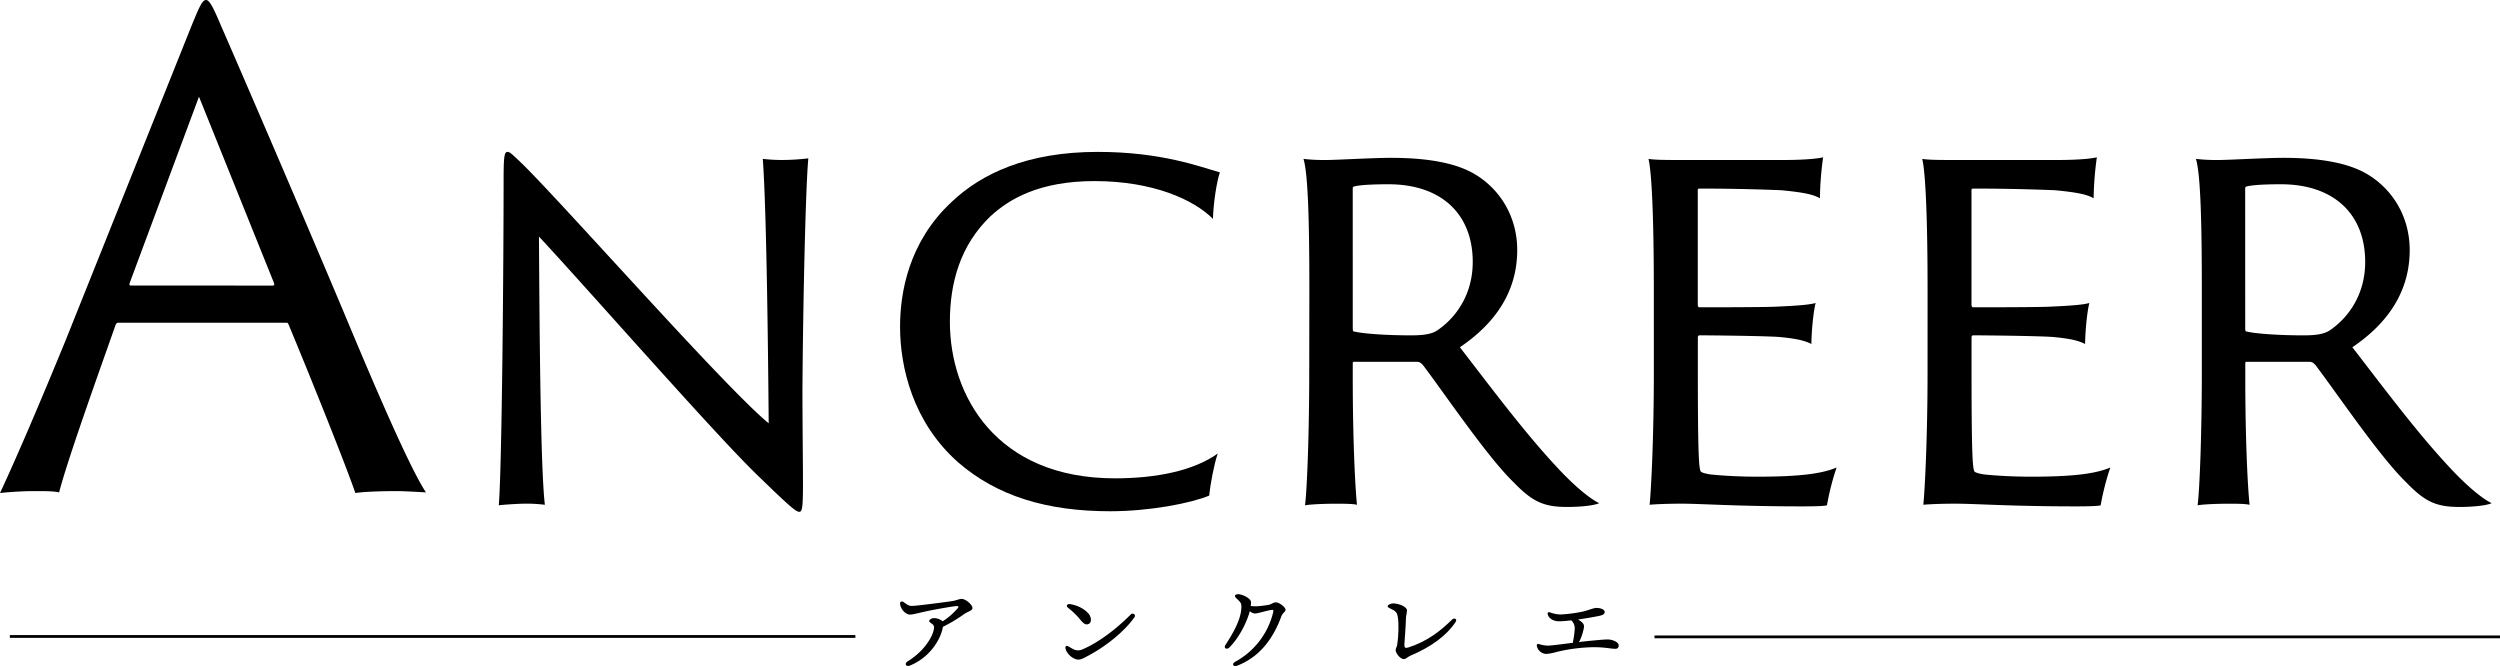 <svg xmlns="http://www.w3.org/2000/svg" viewBox="0 0 1775.8 473.08"><defs><style>.cls-1{fill:none;stroke:#000;stroke-linecap:square;stroke-linejoin:round;stroke-width:2px;}</style></defs><g id="&#x30EC;&#x30A4;&#x30E4;&#x30FC;_2" data-name="&#x30EC;&#x30A4;&#x30E4;&#x30FC; 2"><g id="&#x30EC;&#x30A4;&#x30E4;&#x30FC;_1-2" data-name="&#x30EC;&#x30A4;&#x30E4;&#x30FC; 1"><path d="M84.44,229.23a2.07,2.07,0,0,0-2.25,1.36c-14,39.57-34.77,97.79-40.19,119.16-4.52-.91-8.58-.91-18.07-.91-9,0-20.32.91-23.93,1.37C11.29,326.1,28.45,286.08,46.51,242L135.92,18.65C141.34,5.46,143.6,0,146.31,0c2.26,0,4.52,3.64,10.84,18.65,5,11.37,49.22,113.25,88.06,205.57,20.32,48.67,45.61,107.8,57.35,125.53-8.13-.45-15.81-.91-20.78-.91-11.28,0-23.93.46-29.35,1.37-7.22-20.92-32.06-82.78-47.41-119.62-.46-.91-.46-1.36-1.81-1.36Zm109.29-26.38c.9,0,1.35-.46.9-1.82L141.34,68.68,92.12,201c-.45,1.36,0,1.82.9,1.82Z"></path><path d="M371.8,357.79c-3.42,0-15.6.77-17.5,1.15,2.28-27.6,3.42-174,3.42-231.89,0-17.63.76-19.16,3-19.16,1.52,0,4.18,2.68,11,9.2,32.73,32.58,143.85,158.68,174.3,183.59-.39-49.06-1.53-152.16-4.19-187.81a125.14,125.14,0,0,0,13.7.77,163.85,163.85,0,0,0,18.65-1.15c-1.91,19.55-3.81,103.1-4.19,165.19,0,21.08.38,52.9.38,66.69,0,17.25-.76,19.17-2.66,19.17-2.29,0-6.85-3.83-28.16-24.53C510.7,311.79,414.81,202.18,382.84,168.07c.38,69.37,1.14,164.81,4.19,190.49A100.94,100.94,0,0,0,371.8,357.79Z"></path><path d="M680.43,328.28c-32-28.37-41.1-67.46-41.1-96.21,0-24.14,6.08-60.17,36.53-88.53,21.31-20.32,54-35.65,103.89-35.65,45.66,0,73.06,10.73,86.76,14.57-2.28,6.51-4.56,21.46-4.94,33-13.32-13.42-42.24-26.83-84.1-26.83-39.58,0-60.89,13-73.83,24.91C682,174.2,674.72,201,674.72,228.62c0,52.13,32.72,111.15,117.21,111.15,29.3,0,55.94-5.36,73.06-17.63-2.66,7.67-5.33,22.23-6.09,29.9C846,357.4,817,363.15,788.5,363.15,743.6,363.15,708.21,352.42,680.43,328.28Z"></path><path d="M930.06,206.78c0-46.38-.76-82.79-4.18-93.91a127.38,127.38,0,0,0,16.74.77c6.47,0,33.11-1.53,45.28-1.53,24,0,45.67,3.06,60.13,11.88,17.13,10.35,29.68,29.51,29.68,53.66,0,28-14.08,51-40.72,69,21.32,27.59,45.29,59.79,68.12,84.32,14.08,15.33,25.12,23.76,30.83,26.44-4.19,1.92-14.84,2.69-22.83,2.69-16.75,0-24.74-3.84-38.06-17.63-18.65-18-49.47-63.63-64.31-83.17-1.52-1.54-2.29-2.3-4.57-2.3H962.41c-1.14,0-1.52,0-1.52,1.15v10.34c0,40.63,1.52,75.51,3,90.08-3-.77-9.51-.77-15.6-.77-6.47,0-17.51.38-21.31,1.15,1.52-11.88,3-52.51,3-94.67Zm30.83,26.44c0,1.92.38,2.3,1.14,2.3,6.47,1.54,22.83,2.69,40.34,2.69,9.89,0,15.22-1.15,19-3.84,13.32-9.2,24.74-25.68,24.74-48.29,0-34.5-22.83-55.19-59.75-55.19-10.27,0-19.79.38-24.35,1.53-1.14.38-1.14.77-1.14,2.3Z"></path><path d="M1174.75,206.78c0-52.9-1.52-84.71-3.8-93.91,4.56.77,14.08.77,21.69.77H1268c7.23,0,20.93-.38,27-1.92a231.14,231.14,0,0,0-2.28,29.13c-4.57-2.68-11.42-4.21-27.78-5.75-10.65-.38-30.44-1.15-57.84-1.15-.38,0-1.14,0-1.14,1.15v81.26c0,1.15.38,1.92,1.14,1.92,4.94,0,43.38,0,53.27-.39,17.89-.76,25.5-1.53,29.31-2.68-1.91,7.66-3,22.23-3,29.13-4.56-2.3-10.27-3.83-23.21-5-11.42-.77-49.85-1.15-56.32-1.15-.76,0-1.14.76-1.14,1.53v21.85c0,63.24.76,72.05,2.28,73.59,1.14.76,4.19,1.53,7.23,1.91,8,.77,18.65,1.53,33.11,1.53,30.82,0,46-2.3,55.94-6.51a184.27,184.27,0,0,0-6.85,26.83c-1.14.38-5,.77-17.51.77-46,0-71.54-1.92-85.62-1.92-10.28,0-18.65.38-22.83.77,1.14-11.5,3-48.3,3-94.29Z"></path><path d="M1369.2,206.78c0-52.9-1.52-84.71-3.8-93.91,4.57.77,14.08.77,21.69.77h75.35c7.23,0,20.93-.38,27-1.92a230.78,230.78,0,0,0-2.29,29.13c-4.56-2.68-11.41-4.21-27.78-5.75-10.65-.38-30.44-1.15-57.84-1.15-.38,0-1.14,0-1.14,1.15v81.26c0,1.15.38,1.92,1.14,1.92,5,0,43.38,0,53.28-.39,17.88-.76,25.49-1.53,29.3-2.68-1.9,7.66-3,22.23-3,29.13-4.57-2.3-10.28-3.83-23.22-5-11.41-.77-49.85-1.15-56.32-1.15-.76,0-1.14.76-1.14,1.53v21.85c0,63.24.76,72.05,2.28,73.59,1.14.76,4.19,1.53,7.23,1.91,8,.77,18.65,1.53,33.11,1.53,30.83,0,46-2.3,55.94-6.51a185.56,185.56,0,0,0-6.85,26.83c-1.14.38-4.95.77-17.5.77-46,0-71.55-1.92-85.63-1.92-10.27,0-18.64.38-22.83.77,1.14-11.5,3-48.3,3-94.29Z"></path><path d="M1564,206.78c0-46.38-.76-82.79-4.19-93.91a127.61,127.61,0,0,0,16.75.77c6.47,0,33.1-1.53,45.28-1.53,24,0,45.67,3.06,60.13,11.88,17.12,10.35,29.68,29.51,29.68,53.66,0,28-14.08,51-40.72,69,21.31,27.59,45.29,59.79,68.12,84.32,14.08,15.33,25.12,23.76,30.82,26.44-4.18,1.92-14.84,2.69-22.83,2.69-16.74,0-24.73-3.84-38-17.63-18.65-18-49.47-63.63-64.32-83.17-1.52-1.54-2.28-2.3-4.56-2.3h-43.77c-1.14,0-1.52,0-1.52,1.15v10.34c0,40.63,1.52,75.51,3.05,90.08-3.05-.77-9.52-.77-15.61-.77-6.47,0-17.5.38-21.31,1.15,1.53-11.88,3-52.51,3-94.67Zm30.82,26.44c0,1.92.38,2.3,1.14,2.3,6.47,1.54,22.84,2.69,40.34,2.69,9.9,0,15.22-1.15,19-3.84,13.32-9.2,24.74-25.68,24.74-48.29,0-34.5-22.84-55.19-59.75-55.19-10.28,0-19.79.38-24.36,1.53-1.14.38-1.14.77-1.14,2.3Z"></path><path d="M669.68,445.72c-1.36,7.78-8.57,21.07-23.45,27.08-2.73,1.1-4-1.54-1.44-3.08,12.37-7.56,18.67-18.93,18.67-24.22,0-2.49-3.42-3-3.42-4.33,0-1.1,1.82-2.12,3.57-2.12a10.37,10.37,0,0,1,6,2.27,47.8,47.8,0,0,0,10.32-8.88c1.29-1.47,1.21-1.91-.53-1.91-2,0-14.12,2.2-19.28,3.23-7.29,1.47-11.23,2.79-13.82,2.79-2.88,0-6.75-3.82-7-7.93a1.41,1.41,0,0,1,2.28-1.1c2.43,1.55,3.41,2.87,6.22,2.87,3.42,0,24.29-2.79,28.31-3.38,3.42-.51,5.09-1.61,7-1.61,2.8,0,7.66,4.18,7.66,6.53,0,1.83-3.41,2.49-5.69,4.11a106.55,106.55,0,0,1-15.26,9.17Z"></path><path d="M762.73,461.28a7.38,7.38,0,0,0,6.45-.14c12.67-5.43,25.5-16.08,34-24.66,1.52-1.54,3.87.14,2.66,1.91-6.45,9.31-19.21,20.18-33.25,27.59-2.5,1.32-4.63,2.57-6.6,2.57-3.57,0-8.5-4.11-9.18-8.15-.23-1.32.76-2,1.82-1.39S761.66,460.77,762.73,461.28Zm-2.51-32.14c5.62.88,10.4,3.67,13,6.75,2.13,2.5,2.35,6.38,0,7.34-1.82.73-3.26.22-6.07-3.3a53.33,53.33,0,0,0-8.35-8.08C757,430.46,757.87,428.77,760.22,429.14Z"></path><path d="M913.15,433c0,1.62-2.12,2.35-3,4.85-5,13.65-13.89,28.25-31.35,35-2.88,1.1-4.1-1.39-1.29-2.86a54.44,54.44,0,0,0,26.94-35.44c.23-1.18-.15-1.47-1.13-1.33-4.18.59-9.57,2.57-12.07,2.57a6.17,6.17,0,0,1-3.49-1.68c-2.28,8.73-8.43,20-14.65,25.9-1.9,1.76-4,.22-2.73-1.76,5.84-8.95,10.7-17.83,11.31-25.54.3-3.89,0-4.4-2.51-6.82-1.44-1.4-2-1.91-2-2.57s.91-1.25,2.35-1.25c2.88,0,9.11,2.94,9.11,5.72a17.27,17.27,0,0,1-.23,2.65c3.72.51,7,.07,12.45-.74,2-.29,3.56-1.83,5.31-1.83C908.83,427.82,913.15,431.49,913.15,433Z"></path><path d="M1031.4,440.15c1.74-1.76,3.87-.3,2.58,1.61-6.38,9.69-17.31,17.69-32,23.93-2.42,1-3.11,2.49-4.85,2.49-2.43,0-5.77-4.11-5.77-6.38,0-1.4.83-2,1.14-4.11.91-5.87,1.21-14.46.38-19.53-.46-2.86-1.45-3.88-3.5-5-1.67-.88-3.72-1.61-3.72-2.49,0-1.17,2.43-2.06,3.8-2.06,4.63,0,9.94,2.65,9.94,4.85,0,1.76-.76,4.25-.76,6.16,0,3.6-.68,12.55-1.06,17.84-.15,2.56.46,3.15,2.66,2.49C1014,455.56,1023.35,448,1031.4,440.15Z"></path><path d="M1149.79,458.49a2.18,2.18,0,0,1-2.5,2.35c-3.64,0-7.21-1.25-16.7-1.1a119.92,119.92,0,0,0-25,3.38,35.68,35.68,0,0,1-7.36,1.39,7.18,7.18,0,0,1-6.45-5.06c-.53-1.69.15-2.35,1.82-1.84a22,22,0,0,0,6,1c1.74,0,9.86-1,17.76-2.05a2.22,2.22,0,0,1,0-1,57.86,57.86,0,0,0,1.21-9.1,7.73,7.73,0,0,0-2.43-5.8c-3.49.37-6.6.66-8.8.66-3.49,0-7-1.69-7.89-4.77-.46-1.39.38-2,1.67-1.54a21.16,21.16,0,0,0,7.36,1.47,100.33,100.33,0,0,0,15.48-2c4.18-.89,7.59-2.57,9.87-2.65,2.5-.07,6,.88,6,2.87,0,1.61-1.44,2.2-3.26,2.64-2.2.51-9,1.76-15.71,2.71a11.76,11.76,0,0,1,3,2.13c1.36,1.47,1.44,2.2,1.13,4.19a38.54,38.54,0,0,1-2.8,8.58,7,7,0,0,1-.69,1.1c3.12-.36,5.92-.66,8-.88,7.06-.66,10.47-.95,12.44-.95C1145.32,454.24,1149.79,456,1149.79,458.49Z"></path><line class="cls-1" x1="8" y1="452.1" x2="606.59" y2="452.1"></line><line class="cls-1" x1="1176.21" y1="452.39" x2="1774.8" y2="452.39"></line></g></g></svg>